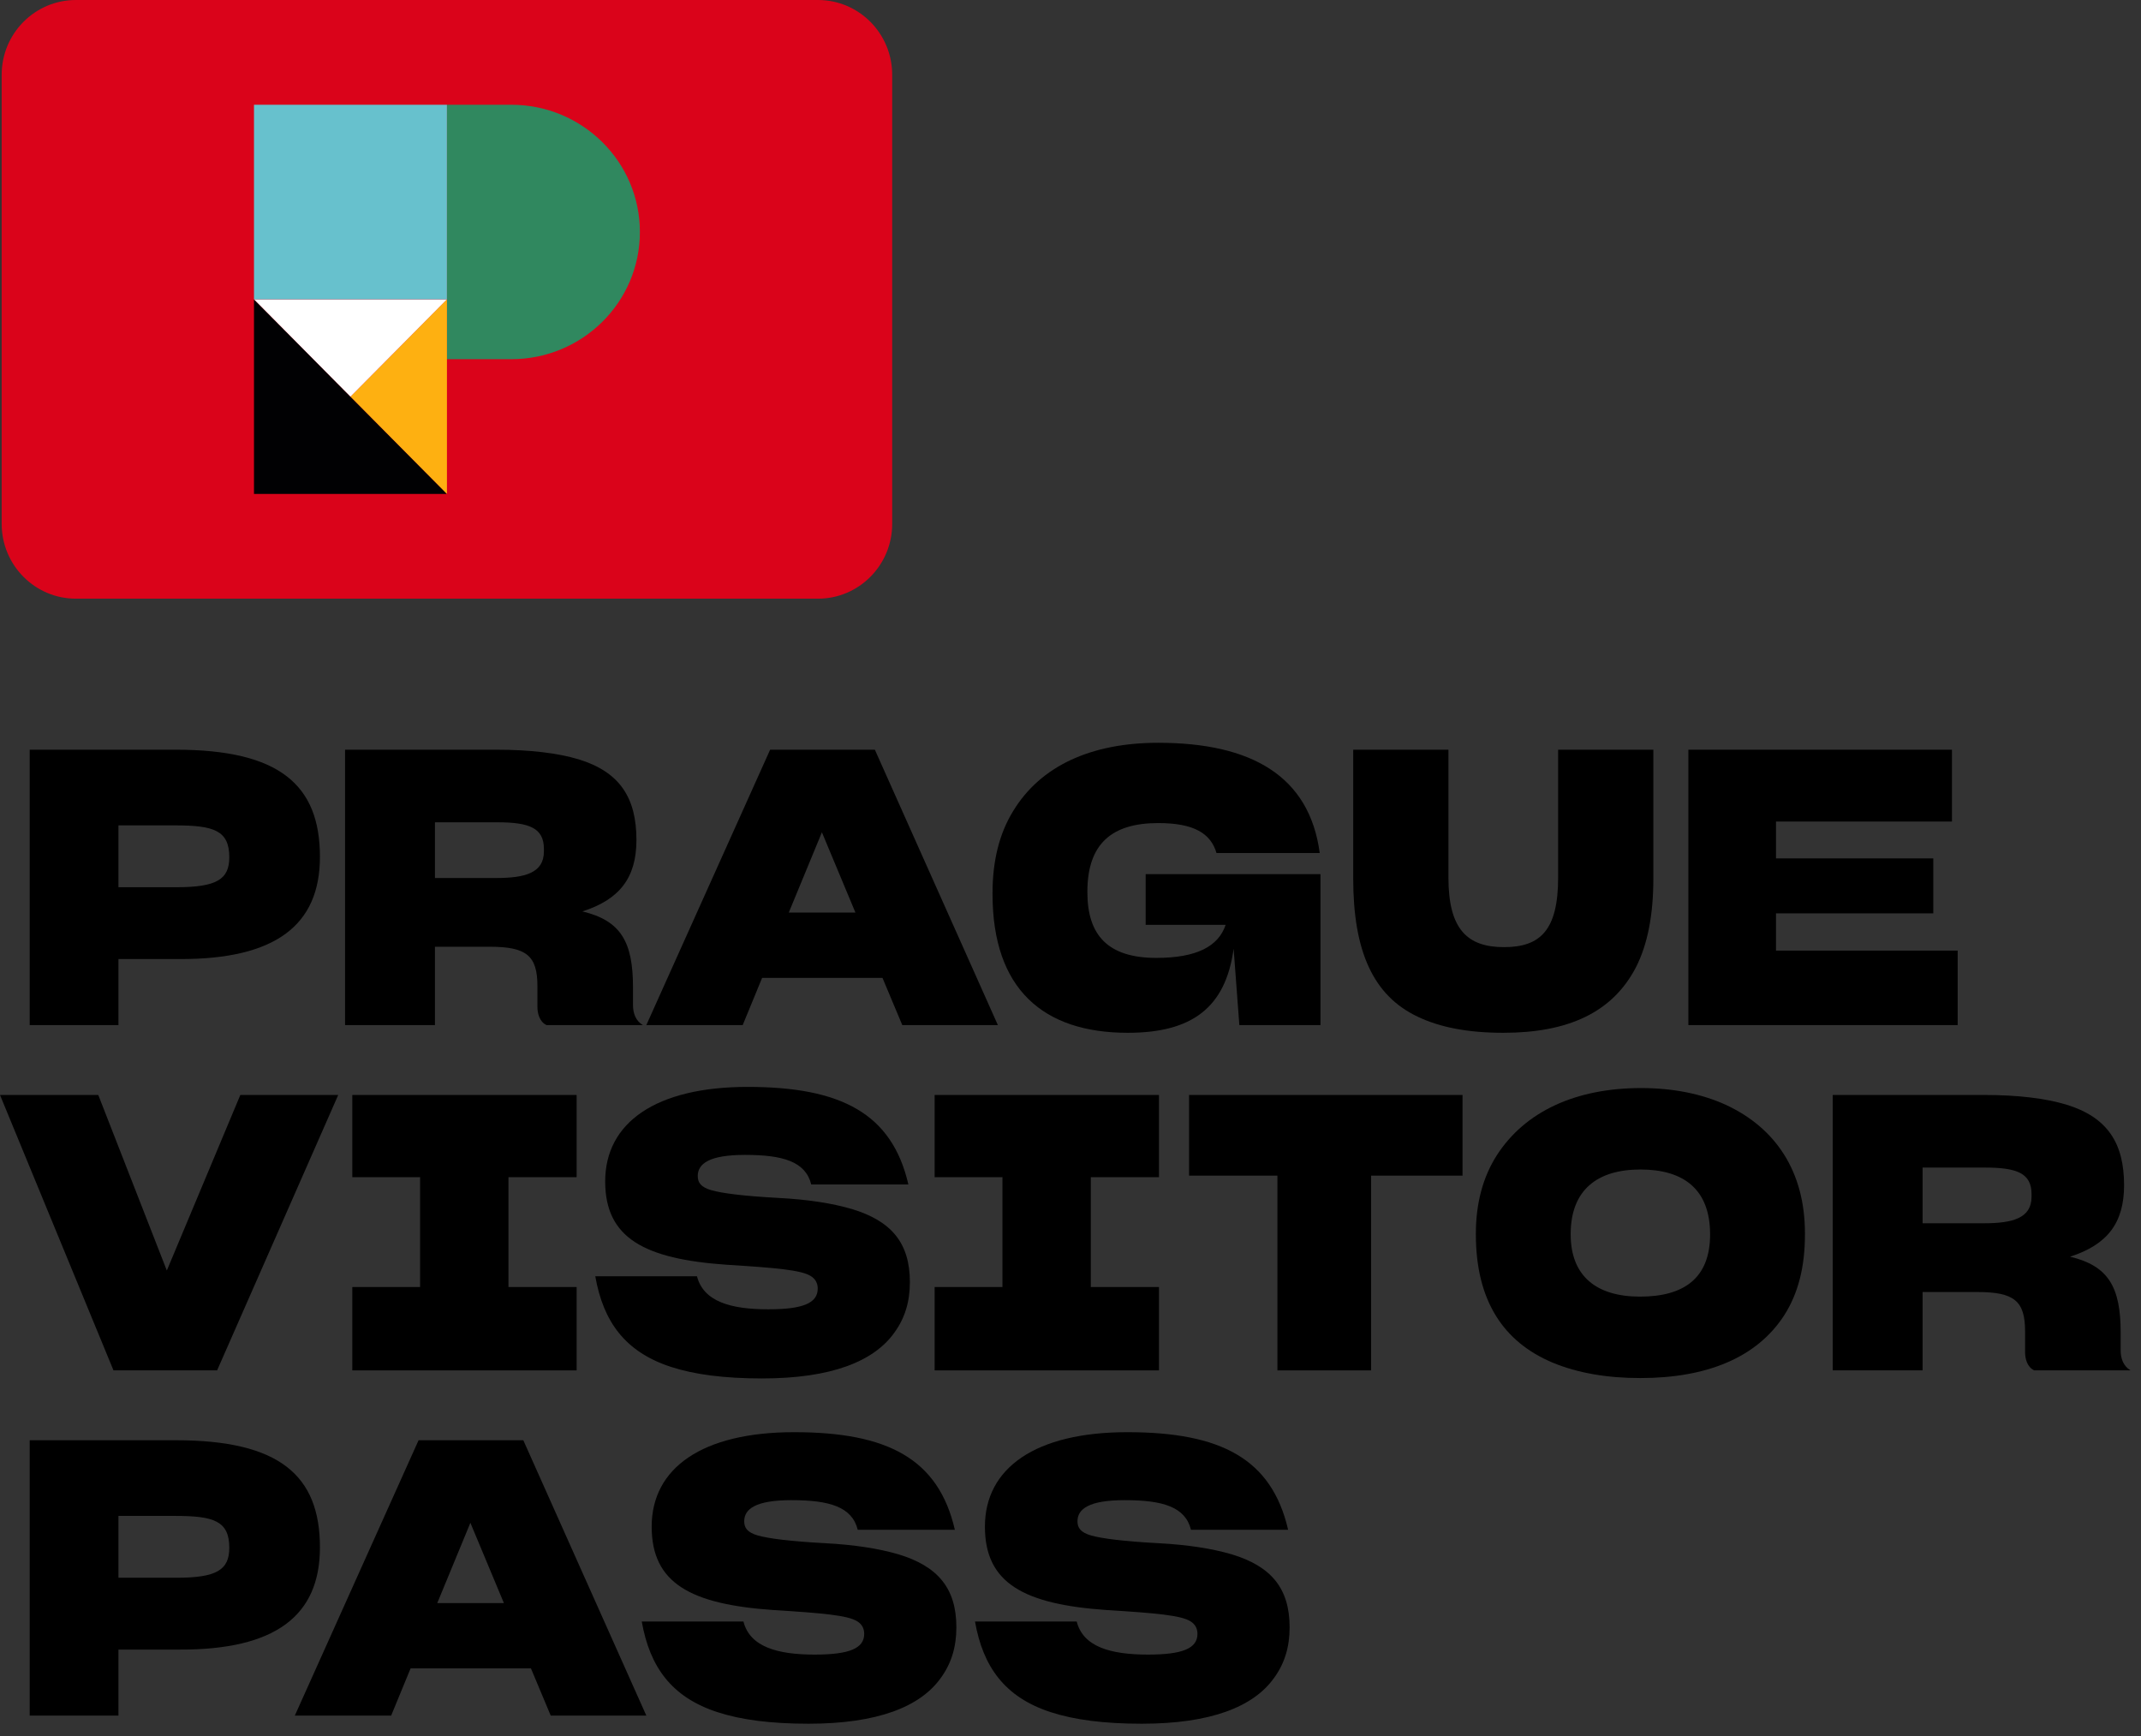 <?xml version="1.0" encoding="UTF-8"?>
<svg width="111px" height="90px" viewBox="0 0 111 90" version="1.1" xmlns="http://www.w3.org/2000/svg" xmlns:xlink="http://www.w3.org/1999/xlink">
    <rect x="0" y="0" width="111" height="90" fill="#333333" stroke="none"/>
    <!-- Generator: sketchtool 59.1 (101010) - https://sketch.com -->
    <title>64F9D0BD-35B9-46C0-9852-0E95820C1691</title>
    <desc>Created with sketchtool.</desc>
    <g id="Desktop" stroke="none" stroke-width="1" fill="none" fill-rule="evenodd">
        <g id="Můj-účet---osobní-informace" transform="translate(-99, -15)">
            <g id="organism-/-navigation-/-top-organism-/-desktop-/-navigation-/-top-signedin">
                <g id="Navigation">
                    <g id="brand-/-logo-/-positive-/-big" transform="translate(99, 15)">
                        <g id="Group">
                            <path d="M42.408,31.037 L3.935,31.037 C1.81,31.037 0.087,29.3 0.087,27.157 L0.087,3.879 C0.087,1.736 1.81,0 3.935,0 L42.408,0 C44.533,0 46.256,1.736 46.256,3.879 L46.256,27.157 C46.256,29.3 44.533,31.037 42.408,31.037" id="Fill-52" fill="#DA031A"></path>
                            <path d="M26.506,5.431 L23.171,5.431 L23.171,18.622 L26.506,18.622 C30.189,18.622 33.175,15.669 33.175,12.027 C33.175,8.384 30.189,5.431 26.506,5.431" id="Fill-53" fill="#30885F"></path>
                            <polygon id="Fill-54" fill="#010103" points="13.168 15.518 13.168 25.606 23.171 25.606"></polygon>
                            <polygon id="Fill-55" fill="#FEB011" points="18.17 20.562 23.172 25.606 23.172 15.518"></polygon>
                            <polygon id="Fill-56" fill="#FFFFFF" points="23.171 15.518 13.169 15.518 18.17 20.562"></polygon>
                            <polygon id="Fill-57" fill="#67C1CD" points="13.168 15.519 23.171 15.519 23.171 5.431 13.168 5.431"></polygon>
                            <path d="M6.141,45.996 L9.143,45.996 C11.216,45.996 11.888,45.597 11.888,44.442 C11.888,43.048 11.078,42.79 9.083,42.79 L6.141,42.79 L6.141,45.996 Z M6.141,53.144 L1.54,53.144 L1.54,38.867 L9.123,38.867 C14.474,38.867 16.587,40.679 16.587,44.422 C16.587,47.967 14.277,49.739 9.301,49.72 L6.141,49.72 L6.141,53.144 Z" id="Fill-58" fill="#000000"></path>
                            <path d="M22.55,45.518 L25.729,45.518 C27.211,45.518 28.198,45.259 28.198,44.144 L28.198,44.004 C28.198,42.929 27.448,42.63 25.789,42.63 L22.55,42.63 L22.55,45.518 Z M22.55,53.144 L17.89,53.144 L17.89,38.867 L25.729,38.867 C27.526,38.867 28.928,39.046 29.995,39.364 C32.147,40.022 32.996,41.375 32.996,43.546 C32.996,45.498 32.128,46.633 30.193,47.25 C32.187,47.728 32.818,48.824 32.818,51.193 L32.818,52.109 C32.818,52.527 32.957,52.925 33.332,53.144 L28.336,53.144 C27.961,52.965 27.862,52.527 27.862,52.188 L27.862,51.113 C27.862,49.54 27.289,49.082 25.394,49.082 L22.55,49.082 L22.55,53.144 Z" id="Fill-59" fill="#000000"></path>
                            <path d="M40.894,47.31 L44.35,47.31 L42.612,43.148 L40.894,47.31 Z M39.512,50.695 L38.505,53.144 L33.509,53.144 L39.927,38.867 L45.357,38.867 L51.735,53.144 L46.779,53.144 L45.752,50.695 L39.512,50.695 Z" id="Fill-60" fill="#000000"></path>
                            <path d="M58.468,53.543 C54.084,53.543 51.458,51.273 51.458,46.354 L51.458,46.294 C51.458,44.622 51.813,43.208 52.524,42.053 C53.946,39.703 56.572,38.508 60.048,38.508 C64.866,38.508 67.887,40.221 68.421,44.223 L63.069,44.223 C62.773,43.208 61.904,42.67 60.048,42.67 C57.659,42.67 56.375,43.726 56.375,46.234 L56.375,46.254 C56.375,48.505 57.461,49.66 59.949,49.66 C62.043,49.66 63.168,49.062 63.543,47.947 L59.397,47.947 L59.397,45.319 L68.46,45.319 L68.46,53.144 L64.254,53.144 L63.957,49.182 C63.543,52.249 61.785,53.543 58.468,53.543" id="Fill-61" fill="#000000"></path>
                            <path d="M73.495,52.706 C71.185,51.611 70.157,49.301 70.157,45.538 L70.157,38.867 L75.094,38.867 L75.094,45.498 C75.094,48.186 76.081,49.102 77.977,49.102 C79.853,49.102 80.781,48.226 80.781,45.498 L80.781,38.867 L85.718,38.867 L85.718,45.538 C85.718,47.429 85.422,48.962 84.81,50.157 C83.585,52.507 81.275,53.543 77.938,53.543 C76.121,53.543 74.659,53.264 73.495,52.706" id="Fill-62" fill="#000000"></path>
                            <polygon id="Fill-63" fill="#000000" points="87.534 53.144 87.534 38.867 101.199 38.867 101.199 42.591 92.076 42.591 92.076 44.502 100.232 44.502 100.232 47.35 92.076 47.35 92.076 49.281 101.495 49.281 101.495 53.144"></polygon>
                            <polygon id="Fill-64" fill="#000000" points="-2.98427949e-13 56.766 5.095 56.766 8.649 65.867 12.46 56.766 17.535 56.766 11.256 71.044 5.884 71.044"></polygon>
                            <polygon id="Fill-65" fill="#000000" points="18.265 66.723 21.78 66.723 21.78 61.028 18.265 61.028 18.265 56.766 29.896 56.766 29.896 61.028 26.361 61.028 26.361 66.723 29.896 66.723 29.896 71.044 18.265 71.044"></polygon>
                            <path d="M34.792,70.865 C32.403,70.088 31.277,68.515 30.862,66.165 L36.135,66.165 C36.471,67.48 37.893,67.878 39.828,67.878 C41.625,67.878 42.395,67.559 42.395,66.803 C42.395,66.504 42.256,66.285 42.02,66.145 C41.526,65.847 40.262,65.727 37.675,65.568 C33.391,65.27 31.376,64.174 31.376,61.247 C31.376,58.2 34.003,56.348 38.761,56.348 C43.6,56.348 46.246,57.722 47.095,61.406 L42.059,61.406 C41.763,60.211 40.578,59.873 38.623,59.873 C36.767,59.873 36.175,60.331 36.175,60.968 C36.175,61.307 36.333,61.546 36.886,61.705 C37.458,61.864 38.524,62.004 40.341,62.103 C41.902,62.183 43.145,62.382 44.172,62.681 C46.206,63.298 47.173,64.433 47.173,66.464 C47.173,67.48 46.917,68.336 46.364,69.093 C45.298,70.586 43.086,71.462 39.512,71.462 C37.557,71.462 36.016,71.263 34.792,70.865" id="Fill-66" fill="#000000"></path>
                            <polygon id="Fill-67" fill="#000000" points="48.456 66.723 51.972 66.723 51.972 61.028 48.456 61.028 48.456 56.766 60.087 56.766 60.087 61.028 56.553 61.028 56.553 66.723 60.087 66.723 60.087 71.044 48.456 71.044"></polygon>
                            <polygon id="Fill-68" fill="#000000" points="71.085 71.044 66.228 71.044 66.228 60.948 61.647 60.948 61.647 56.766 75.825 56.766 75.825 60.948 71.085 60.948"></polygon>
                            <path d="M88.66,63.995 C88.66,61.645 87.277,60.63 85.046,60.63 C82.795,60.63 81.432,61.705 81.432,63.975 L81.432,63.995 C81.432,66.165 82.775,67.22 85.026,67.22 C87.277,67.22 88.66,66.285 88.66,63.995 M80.504,70.646 C77.937,69.57 76.516,67.42 76.516,63.995 L76.516,63.956 C76.516,62.362 76.891,61.008 77.602,59.893 C79.063,57.623 81.689,56.408 85.085,56.408 C86.744,56.408 88.225,56.706 89.489,57.284 C92.056,58.479 93.577,60.729 93.577,63.935 L93.577,64.015 C93.577,65.687 93.221,67.062 92.51,68.176 C91.089,70.387 88.482,71.442 85.046,71.442 C83.308,71.442 81.808,71.183 80.504,70.646" id="Fill-69" fill="#000000"></path>
                            <path d="M99.677,63.417 L102.857,63.417 C104.338,63.417 105.325,63.159 105.325,62.043 L105.325,61.904 C105.325,60.829 104.575,60.53 102.916,60.53 L99.677,60.53 L99.677,63.417 Z M99.677,71.044 L95.017,71.044 L95.017,56.766 L102.857,56.766 C104.654,56.766 106.055,56.946 107.122,57.264 C109.274,57.921 110.123,59.275 110.123,61.446 C110.123,63.398 109.255,64.532 107.32,65.15 C109.314,65.627 109.946,66.723 109.946,69.093 L109.946,70.009 C109.946,70.427 110.084,70.825 110.459,71.044 L105.464,71.044 C105.088,70.865 104.99,70.427 104.99,70.088 L104.99,69.013 C104.99,67.439 104.417,66.982 102.521,66.982 L99.677,66.982 L99.677,71.044 Z" id="Fill-70" fill="#000000"></path>
                            <path d="M6.141,81.795 L9.143,81.795 C11.216,81.795 11.888,81.396 11.888,80.241 C11.888,78.847 11.078,78.589 9.083,78.589 L6.141,78.589 L6.141,81.795 Z M6.141,88.943 L1.54,88.943 L1.54,74.666 L9.123,74.666 C14.474,74.666 16.587,76.478 16.587,80.222 C16.587,83.766 14.277,85.538 9.301,85.519 L6.141,85.519 L6.141,88.943 Z" id="Fill-71" fill="#000000"></path>
                            <path d="M22.669,83.109 L26.125,83.109 L24.387,78.947 L22.669,83.109 Z M21.287,86.494 L20.279,88.943 L15.284,88.943 L21.701,74.666 L27.131,74.666 L33.51,88.943 L28.553,88.943 L27.527,86.494 L21.287,86.494 Z" id="Fill-72" fill="#000000"></path>
                            <path d="M37.202,88.764 C34.812,87.987 33.687,86.414 33.272,84.065 L38.544,84.065 C38.88,85.379 40.302,85.778 42.237,85.778 C44.034,85.778 44.805,85.458 44.805,84.702 C44.805,84.403 44.666,84.184 44.43,84.045 C43.935,83.746 42.672,83.627 40.085,83.468 C35.8,83.169 33.786,82.074 33.786,79.146 C33.786,76.1 36.412,74.248 41.171,74.248 C46.009,74.248 48.655,75.622 49.504,79.306 L44.469,79.306 C44.172,78.111 42.988,77.772 41.033,77.772 C39.177,77.772 38.584,78.23 38.584,78.867 C38.584,79.206 38.742,79.445 39.295,79.605 C39.867,79.763 40.934,79.903 42.75,80.002 C44.311,80.083 45.555,80.282 46.581,80.58 C48.615,81.197 49.583,82.333 49.583,84.363 C49.583,85.379 49.326,86.235 48.774,86.992 C47.707,88.486 45.495,89.362 41.922,89.362 C39.966,89.362 38.426,89.163 37.202,88.764" id="Fill-73" fill="#000000"></path>
                            <path d="M54.479,88.764 C52.09,87.987 50.964,86.414 50.549,84.065 L55.822,84.065 C56.158,85.379 57.58,85.778 59.515,85.778 C61.312,85.778 62.082,85.458 62.082,84.702 C62.082,84.403 61.943,84.184 61.707,84.045 C61.213,83.746 59.949,83.627 57.362,83.468 C53.078,83.169 51.063,82.074 51.063,79.146 C51.063,76.1 53.69,74.248 58.448,74.248 C63.287,74.248 65.933,75.622 66.782,79.306 L61.746,79.306 C61.45,78.111 60.265,77.772 58.31,77.772 C56.454,77.772 55.862,78.23 55.862,78.867 C55.862,79.206 56.02,79.445 56.573,79.605 C57.145,79.763 58.211,79.903 60.028,80.002 C61.589,80.083 62.832,80.282 63.859,80.58 C65.893,81.197 66.86,82.333 66.86,84.363 C66.86,85.379 66.604,86.235 66.051,86.992 C64.985,88.486 62.773,89.362 59.199,89.362 C57.244,89.362 55.703,89.163 54.479,88.764" id="Fill-74" fill="#000000"></path>
                        </g>
                    </g>
                </g>
            </g>
        </g>
    </g>
</svg>